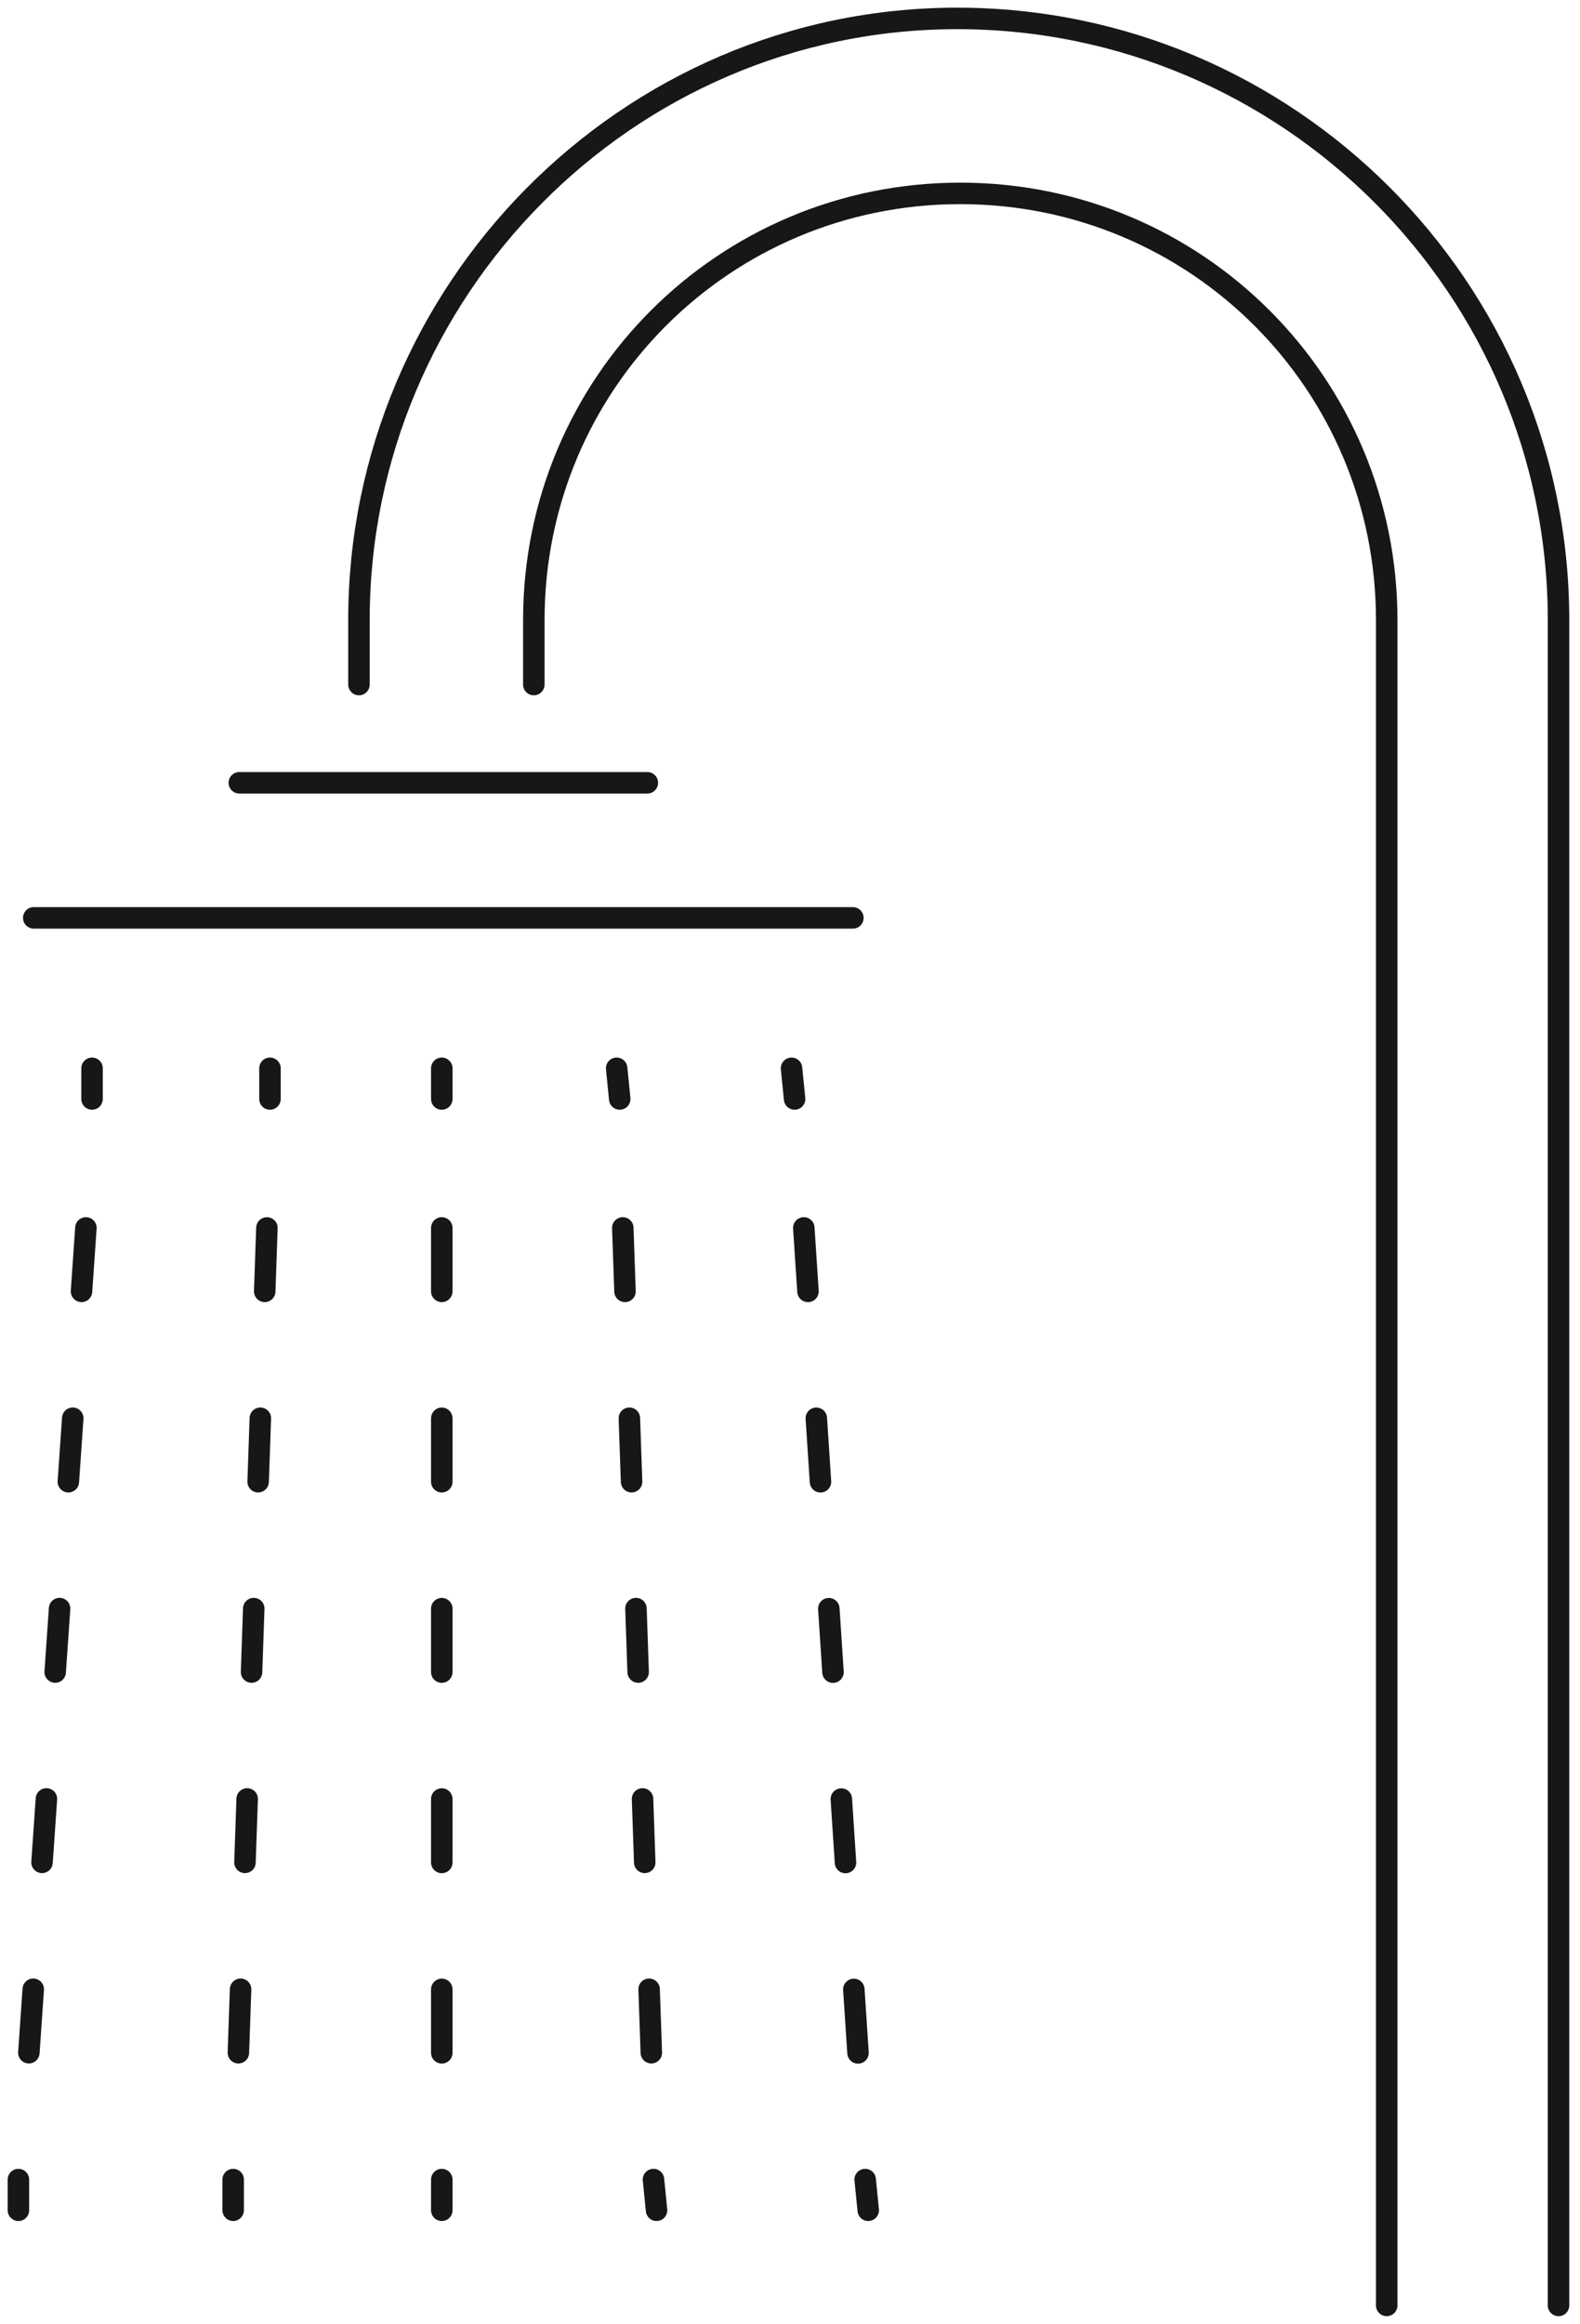 <?xml version="1.0" encoding="utf-8"?>
<!-- Generator: Adobe Illustrator 27.2.0, SVG Export Plug-In . SVG Version: 6.00 Build 0)  -->
<svg version="1.1" id="Layer_1" xmlns="http://www.w3.org/2000/svg" xmlns:xlink="http://www.w3.org/1999/xlink" x="0px" y="0px"
	 viewBox="0 0 51.5 75.7" style="enable-background:new 0 0 51.5 75.7;" xml:space="preserve">
<style type="text/css">
	.st0{fill:none;stroke:#171717;stroke-width:0.7;stroke-linecap:round;stroke-linejoin:round;stroke-miterlimit:10;}
	.st1{fill:none;stroke:#171717;stroke-width:0.7;stroke-linecap:round;stroke-linejoin:round;}
	.st2{fill:none;stroke:#171717;stroke-width:0.7;stroke-linecap:round;stroke-linejoin:round;stroke-dasharray:2.072,4.143;}
	.st3{fill:none;stroke:#171717;stroke-width:0.7;stroke-linecap:round;stroke-linejoin:round;stroke-dasharray:2.068,4.136;}
	.st4{fill:none;stroke:#171717;stroke-width:0.7;stroke-linecap:round;stroke-linejoin:round;stroke-dasharray:2.067,4.134;}
</style>
<g>
	<line class="st0" x1="7.8" y1="25.5" x2="21.1" y2="25.5"/>
	<line class="st0" x1="27.8" y1="29.9" x2="1.1" y2="29.9"/>
	<g>
		<g>
			<line class="st1" x1="3" y1="34.8" x2="3" y2="35.8"/>
			<line class="st2" x1="2.8" y1="40" x2="0.8" y2="68.9"/>
			<line class="st1" x1="0.6" y1="71" x2="0.6" y2="72"/>
		</g>
	</g>
	<g>
		<g>
			<line class="st1" x1="8.8" y1="34.8" x2="8.8" y2="35.8"/>
			<line class="st3" x1="8.7" y1="40" x2="7.7" y2="68.9"/>
			<line class="st1" x1="7.6" y1="71" x2="7.6" y2="72"/>
		</g>
	</g>
	<g>
		<g>
			<line class="st1" x1="14.4" y1="34.8" x2="14.4" y2="35.8"/>
			<line class="st4" x1="14.4" y1="40" x2="14.4" y2="68.9"/>
			<line class="st1" x1="14.4" y1="71" x2="14.4" y2="72"/>
		</g>
	</g>
	<g>
		<g>
			<line class="st1" x1="20.1" y1="34.8" x2="20.2" y2="35.8"/>
			<line class="st3" x1="20.3" y1="40" x2="21.3" y2="68.9"/>
			<line class="st1" x1="21.3" y1="71" x2="21.4" y2="72"/>
		</g>
	</g>
	<g>
		<g>
			<line class="st1" x1="25.8" y1="34.8" x2="25.9" y2="35.8"/>
			<line class="st2" x1="26.2" y1="40" x2="28.1" y2="68.9"/>
			<line class="st1" x1="28.2" y1="71" x2="28.3" y2="72"/>
		</g>
	</g>
	<path class="st0" d="M50.8,75.1V20.2C50.8,9.4,42,0.6,31.2,0.6S11.7,9.5,11.7,20.2v2.1"/>
	<path class="st0" d="M45.2,75.1V20.2c0-7.7-6.2-13.9-13.9-13.9s-13.9,6.2-13.9,13.9v2.1"/>
</g>
</svg>
